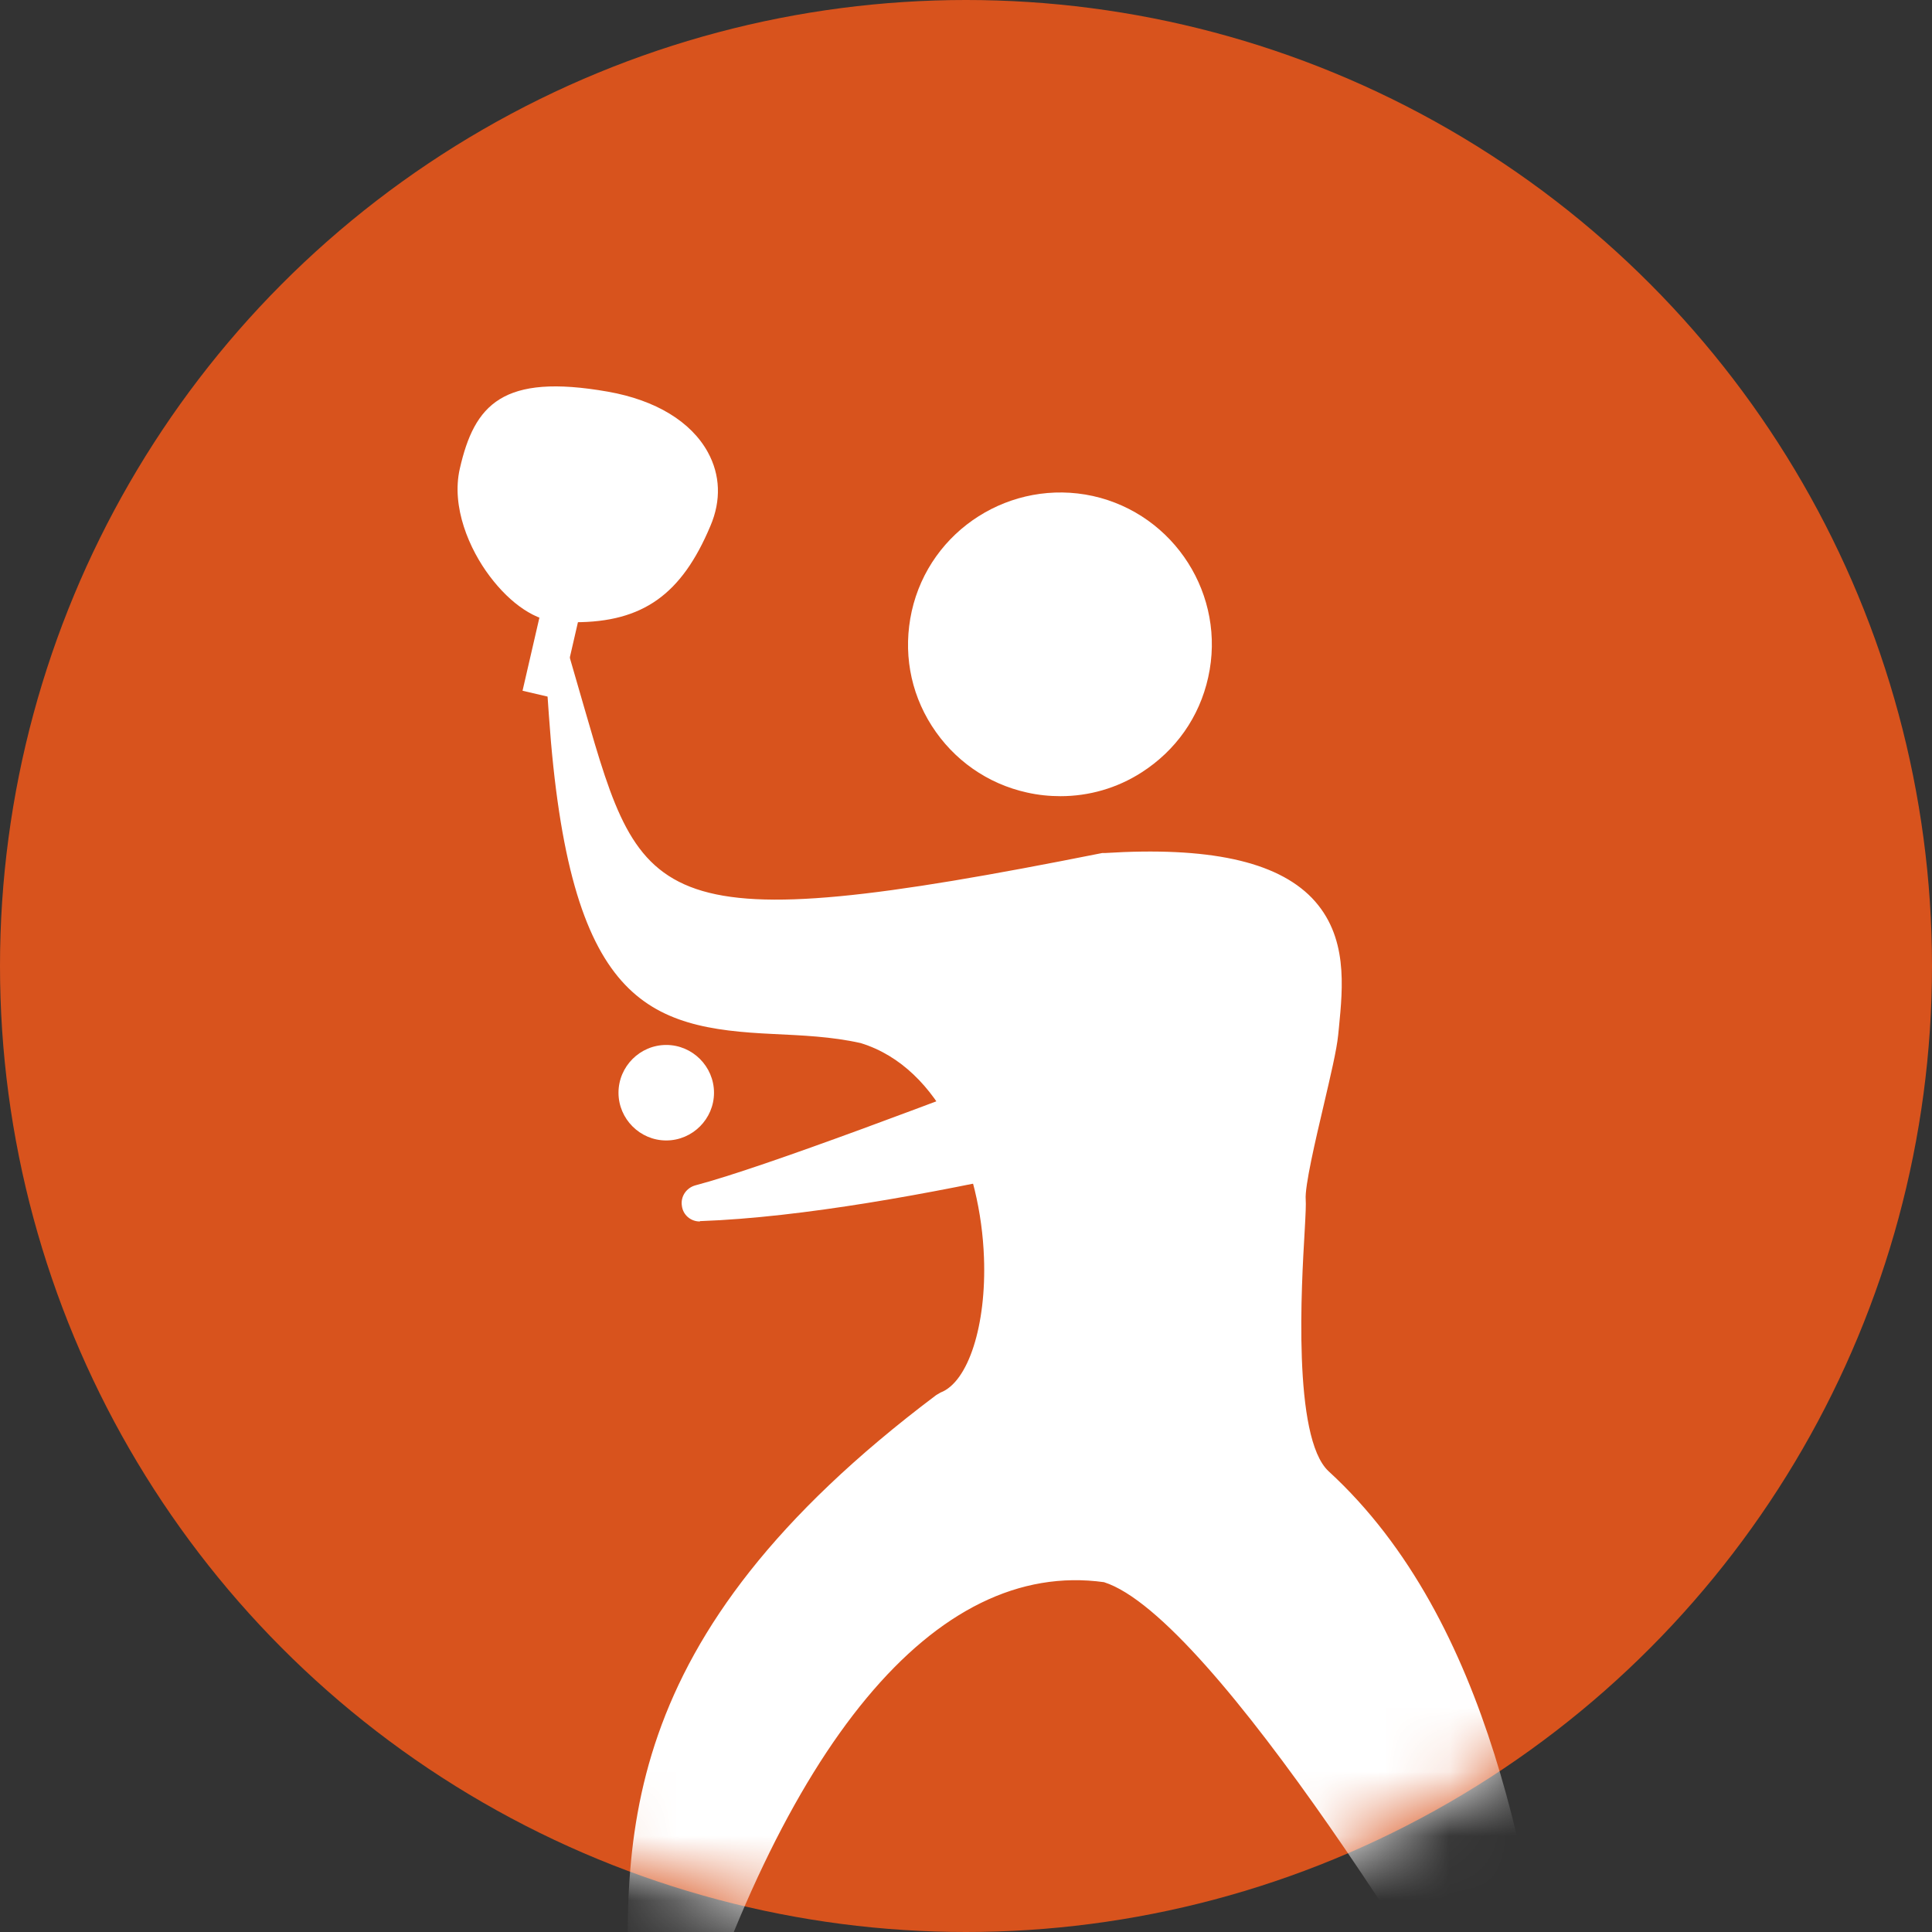 <?xml version="1.0" encoding="UTF-8"?>
<svg xmlns="http://www.w3.org/2000/svg" width="30" height="30" viewBox="0 0 30 30" fill="none">
  <rect x="0" y="0" width="30" height="30" fill="#333333" stroke="none"/>
  <circle cx="15" cy="15" r="15" fill="#D8531D"></circle>
  <mask id="mask0_4807_3630" style="mask-type:alpha" maskUnits="userSpaceOnUse" x="0" y="0" width="30" height="30">
    <circle cx="15" cy="15" r="15" fill="#D8531D"></circle>
  </mask>
  <g mask="url(#mask0_4807_3630)">
    <path d="M14.441 9.554C14.192 10.676 14.894 11.78 16.015 12.029C17.137 12.278 18.241 11.576 18.49 10.455C18.739 9.333 18.032 8.229 16.916 7.98C15.794 7.731 14.69 8.433 14.441 9.554Z" fill="white"></path>
    <path d="M16.468 12.363C16.298 12.363 16.122 12.346 15.946 12.306C15.335 12.171 14.808 11.802 14.468 11.27C14.128 10.738 14.021 10.109 14.157 9.492C14.44 8.223 15.703 7.425 16.971 7.702C18.24 7.985 19.044 9.248 18.761 10.517C18.625 11.134 18.257 11.655 17.725 11.995C17.345 12.239 16.909 12.363 16.468 12.363ZM14.712 9.611C14.61 10.081 14.689 10.556 14.95 10.964C15.204 11.366 15.607 11.649 16.071 11.751C16.541 11.853 17.017 11.774 17.425 11.514C17.827 11.259 18.11 10.857 18.212 10.392C18.427 9.429 17.815 8.467 16.853 8.251C15.884 8.036 14.927 8.648 14.712 9.611Z" fill="white"></path>
    <path d="M17.166 13.53C10.29 14.906 9.775 14.475 8.801 11.094C9.203 16.877 11.095 15.41 13.439 15.937C15.937 16.701 16.05 21.373 14.702 21.895C9.146 26.074 10.047 29.404 10.12 32.78C10.12 33.046 12.295 23.616 17.222 24.302C19.397 24.987 24.098 33.352 24.098 33.352C23.639 30.945 23.413 25.791 20.434 23.056C19.613 22.302 20.015 18.961 19.986 18.655C19.947 18.225 20.439 16.565 20.49 16.044C20.604 14.895 20.892 13.292 17.166 13.524V13.53Z" fill="white"></path>
    <path d="M24.703 35L23.854 33.488C22.563 31.189 18.836 25.106 17.143 24.568C14.526 24.205 12.148 27.054 10.482 32.599C10.386 32.922 10.329 33.097 10.086 33.063L9.848 33.029V32.78C9.831 32.401 9.814 32.021 9.797 31.636C9.65 28.6 9.491 25.457 14.537 21.663L14.605 21.623C15.036 21.459 15.319 20.575 15.279 19.527C15.229 18.145 14.617 16.582 13.365 16.197C12.912 16.095 12.453 16.078 12.012 16.056C10.052 15.965 8.834 15.591 8.523 11.106L8.336 8.444L9.078 11.009C9.967 14.085 10.126 14.64 17.114 13.246H17.154C18.762 13.145 19.816 13.371 20.371 13.943C20.937 14.532 20.852 15.325 20.79 15.965L20.779 16.073C20.756 16.305 20.66 16.707 20.552 17.171C20.428 17.698 20.258 18.423 20.275 18.627C20.28 18.701 20.275 18.831 20.258 19.131C20.212 19.924 20.065 22.325 20.631 22.846C23.18 25.185 23.769 29.212 24.16 31.88C24.239 32.412 24.307 32.893 24.386 33.295L24.709 35H24.703ZM16.724 23.979C16.905 23.979 17.08 23.99 17.267 24.018C19.034 24.574 22.149 29.489 23.588 31.902C23.208 29.314 22.631 25.451 20.246 23.265C19.572 22.648 19.584 20.898 19.691 19.097C19.703 18.887 19.714 18.74 19.708 18.683C19.68 18.406 19.805 17.857 19.997 17.047C20.093 16.639 20.195 16.22 20.212 16.022L20.224 15.908C20.28 15.336 20.343 14.742 19.963 14.34C19.544 13.903 18.615 13.722 17.211 13.807C12.165 14.815 10.409 14.912 9.389 13.326C9.871 15.404 10.788 15.444 12.034 15.501C12.482 15.523 12.986 15.546 13.507 15.659C15.155 16.163 15.795 18.049 15.846 19.516C15.891 20.836 15.5 21.855 14.849 22.144C10.296 25.582 10.211 28.334 10.341 31.2C11.966 26.511 14.198 23.985 16.729 23.985L16.724 23.979Z" fill="white"></path>
    <path d="M18.942 15.761C18.75 15.761 12.611 18.224 10.866 18.683C14.021 18.57 19.118 17.137 19.118 17.137L18.948 15.761H18.942Z" fill="white"></path>
    <path d="M10.866 18.967C10.724 18.967 10.605 18.865 10.588 18.723C10.566 18.581 10.656 18.445 10.798 18.406C11.874 18.123 14.649 17.064 16.671 16.293C18.676 15.529 18.84 15.472 18.948 15.472C19.089 15.472 19.208 15.58 19.231 15.721L19.401 17.098C19.418 17.239 19.333 17.369 19.197 17.403C18.987 17.46 14.032 18.848 10.883 18.961H10.872L10.866 18.967ZM18.704 16.135C18.319 16.276 17.605 16.543 16.869 16.826C15.822 17.228 14.57 17.704 13.454 18.111C15.72 17.738 18.064 17.126 18.8 16.928L18.704 16.135Z" fill="white"></path>
    <path d="M10.805 16.967C10.805 17.222 10.601 17.426 10.346 17.426C10.092 17.426 9.888 17.222 9.888 16.967C9.888 16.712 10.092 16.508 10.346 16.508C10.601 16.508 10.805 16.712 10.805 16.967Z" fill="white"></path>
    <path d="M10.345 17.709C9.938 17.709 9.604 17.375 9.604 16.968C9.604 16.56 9.938 16.226 10.345 16.226C10.753 16.226 11.087 16.56 11.087 16.968C11.087 17.375 10.753 17.709 10.345 17.709ZM10.345 16.792C10.249 16.792 10.17 16.871 10.17 16.968C10.17 17.064 10.249 17.143 10.345 17.143C10.442 17.143 10.521 17.064 10.521 16.968C10.521 16.871 10.442 16.792 10.345 16.792Z" fill="white"></path>
    <path d="M10.77 8.059C10.351 9.061 9.836 9.441 8.697 9.378C8.058 9.344 7.219 8.178 7.412 7.345C7.604 6.513 7.882 6.099 9.388 6.365C10.515 6.564 11.099 7.277 10.77 8.064V8.059Z" fill="white"></path>
    <path d="M8.924 9.667C8.845 9.667 8.766 9.667 8.687 9.662C8.324 9.645 7.933 9.384 7.605 8.948C7.288 8.529 7.004 7.872 7.14 7.277C7.367 6.281 7.803 5.794 9.44 6.082C10.182 6.213 10.731 6.547 10.992 7.023C11.184 7.374 11.201 7.77 11.031 8.167C10.584 9.231 9.983 9.662 8.924 9.662V9.667ZM8.607 6.564C7.882 6.564 7.803 6.904 7.69 7.408C7.616 7.742 7.758 8.212 8.058 8.608C8.301 8.931 8.568 9.084 8.715 9.095C9.7 9.146 10.119 8.88 10.51 7.951C10.607 7.719 10.601 7.498 10.493 7.294C10.318 6.977 9.899 6.739 9.338 6.637C9.038 6.587 8.8 6.558 8.602 6.558L8.607 6.564Z" fill="white"></path>
    <path d="M8.642 10.777L8.2 10.669L8.597 8.942L9.038 9.044L8.642 10.777Z" fill="white"></path>
    <path d="M8.698 10.862L8.114 10.726L8.545 8.857L9.128 8.993L8.698 10.862ZM8.284 10.619L8.59 10.687L8.952 9.095L8.647 9.027L8.284 10.619Z" fill="white"></path>
  </g>
</svg>
